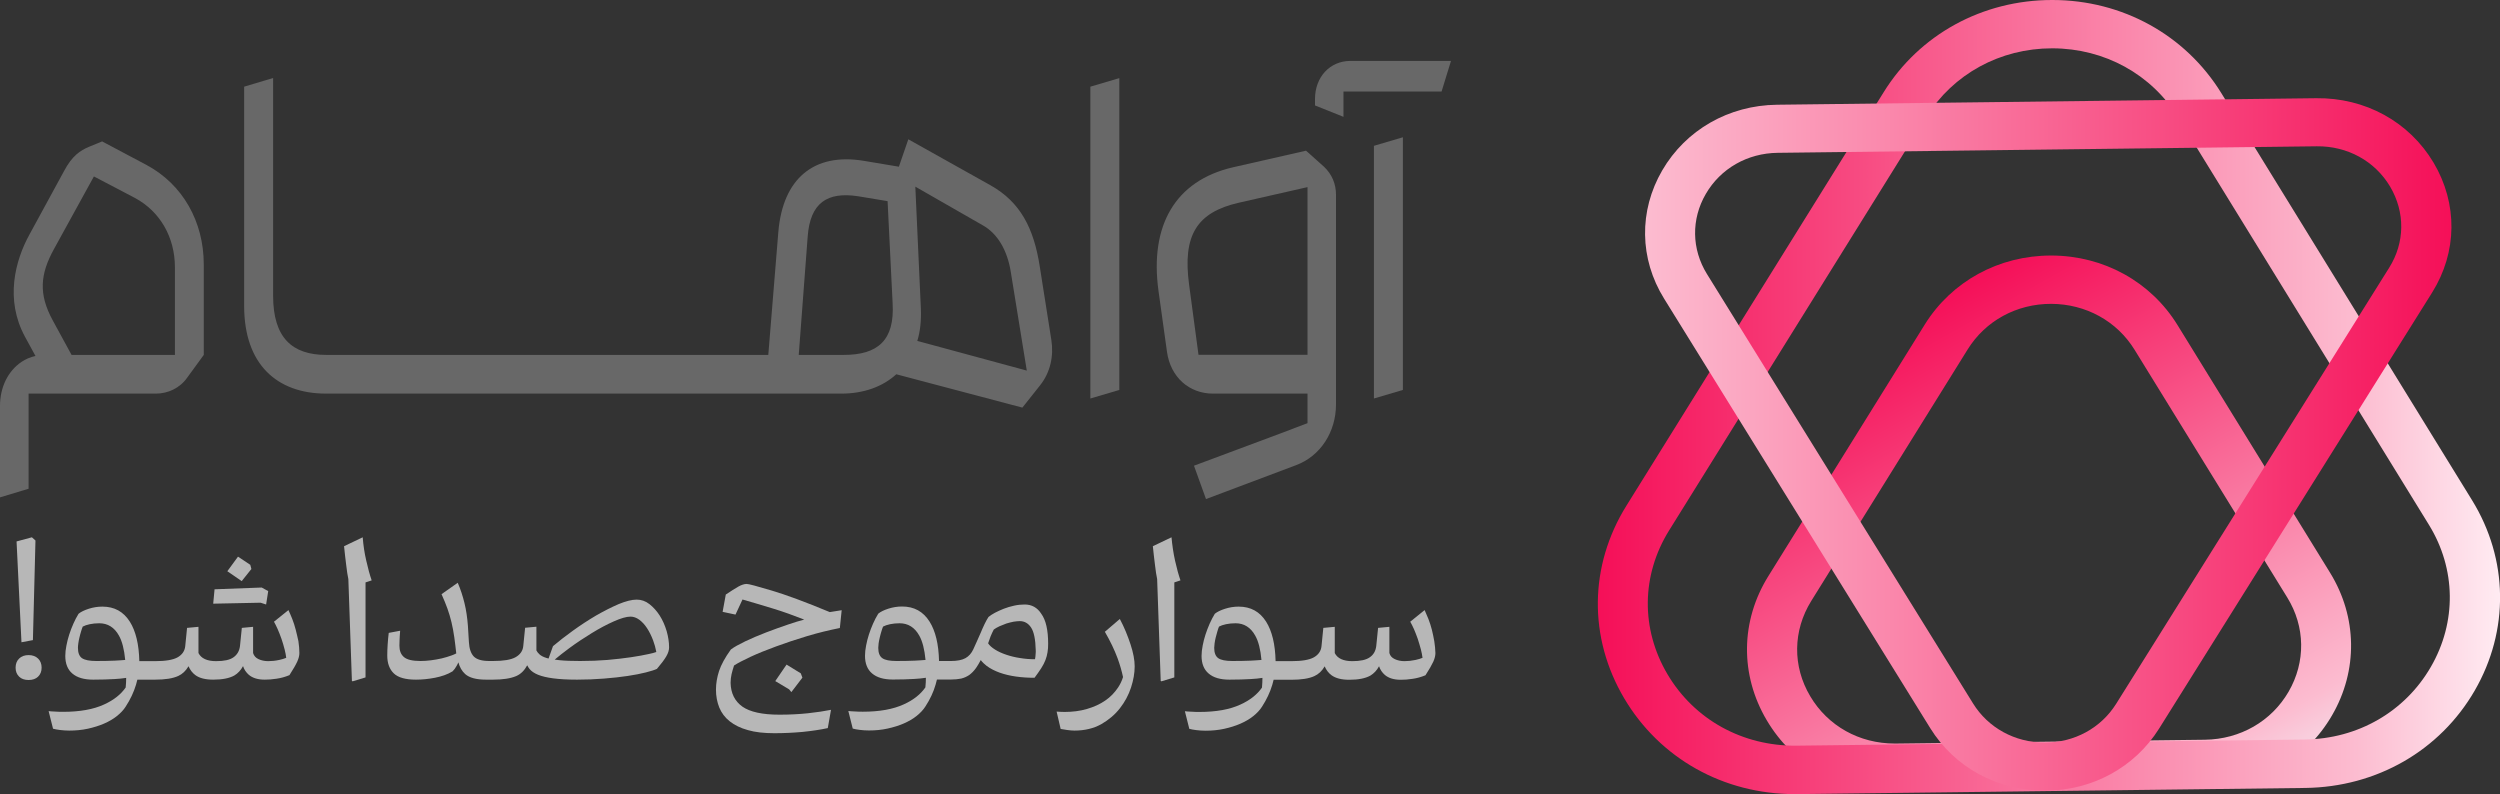 <svg xmlns="http://www.w3.org/2000/svg" width="85" height="27" viewBox="0 0 85 27" fill="none"><rect x="0" y="0" width="85" height="27" fill="#333333" stroke="none"/><g clip-path="url(#clip0_8698_6684)"><path d="M64.412 26.927C62.597 26.927 60.978 26.023 60.072 24.493C59.154 22.947 59.175 21.11 60.126 19.584L65.443 11.033C66.357 9.564 67.96 8.688 69.734 8.688C69.738 8.688 69.742 8.688 69.746 8.688C71.524 8.692 73.126 9.576 74.036 11.053L79.224 19.475C80.15 20.981 80.175 22.793 79.291 24.319C78.406 25.849 76.795 26.774 74.984 26.798L64.479 26.927C64.454 26.927 64.433 26.927 64.412 26.927ZM69.734 10.331C68.561 10.331 67.505 10.908 66.9 11.881L61.583 20.432C60.957 21.441 60.94 22.652 61.549 23.674C62.146 24.683 63.219 25.28 64.416 25.28C64.433 25.28 64.446 25.28 64.462 25.28L74.967 25.151C76.165 25.135 77.229 24.525 77.813 23.516C78.397 22.507 78.381 21.308 77.767 20.315L72.576 11.893C71.975 10.916 70.915 10.335 69.742 10.331C69.738 10.331 69.738 10.331 69.734 10.331Z" fill="url(#paint0_linear_8698_6684)"></path><path d="M61.024 27C58.599 27 56.437 25.789 55.227 23.75C54 21.683 54.029 19.233 55.298 17.194L64.041 3.141C65.26 1.171 67.405 0 69.771 0C69.775 0 69.779 0 69.788 0C72.162 0.004 74.303 1.187 75.522 3.161L84.048 17.004C85.288 19.015 85.321 21.437 84.14 23.48C82.959 25.522 80.806 26.758 78.385 26.79L61.115 27C61.082 27 61.053 27 61.024 27ZM78.36 25.143C80.167 25.123 81.77 24.198 82.65 22.672C83.531 21.15 83.506 19.342 82.584 17.844L74.061 4.001C73.156 2.527 71.557 1.647 69.784 1.643C69.779 1.643 69.775 1.643 69.771 1.643C68.006 1.643 66.407 2.515 65.493 3.981L56.75 18.034C55.803 19.556 55.782 21.384 56.696 22.927C57.61 24.469 59.25 25.373 61.086 25.353L78.36 25.143Z" fill="url(#paint1_linear_8698_6684)"></path><path d="M69.525 26.883C69.521 26.883 69.516 26.883 69.512 26.883C67.901 26.879 66.449 26.084 65.627 24.755L56.579 10.153C55.74 8.801 55.715 7.17 56.516 5.793C57.318 4.417 58.774 3.581 60.419 3.561L78.748 3.339C80.418 3.318 81.912 4.138 82.742 5.531C83.568 6.924 83.552 8.571 82.692 9.947L73.41 24.771C72.58 26.096 71.127 26.883 69.525 26.883ZM60.439 5.196C59.413 5.208 58.499 5.729 57.998 6.593C57.497 7.452 57.514 8.47 58.035 9.314L67.083 23.916C67.597 24.747 68.507 25.244 69.512 25.248C69.516 25.248 69.516 25.248 69.521 25.248C70.526 25.248 71.432 24.755 71.95 23.928L81.231 9.104C81.77 8.248 81.778 7.214 81.265 6.346C80.747 5.474 79.812 4.962 78.769 4.974L60.439 5.196Z" fill="url(#paint2_linear_8698_6684)"></path><path d="M0 13.803C0 13.165 0.271 12.616 0.73 12.305C0.868 12.212 1.035 12.139 1.206 12.103L0.847 11.445C0.167 10.186 0.509 8.869 1.002 7.973L2.179 5.813C2.45 5.301 2.721 5.119 3.03 4.99L3.472 4.808L4.987 5.612C6.21 6.27 6.928 7.529 6.928 8.995V12.067L6.369 12.834C6.114 13.201 5.705 13.383 5.296 13.383H1.515H0.972V16.617L0 16.911V13.803ZM5.304 12.067H5.609H5.947V9.087C5.947 8.062 5.438 7.186 4.587 6.73L3.193 5.999L1.836 8.466C1.361 9.326 1.31 10 1.786 10.88L2.433 12.067H5.304Z" fill="#686868"></path><path d="M35.745 11.554L35.353 9.067C35.149 7.751 34.69 6.875 33.688 6.306L30.883 4.736L30.562 5.668L29.356 5.466C27.674 5.192 26.618 6.068 26.464 7.88L26.122 12.067H11.089C9.933 12.067 9.286 11.482 9.286 10.056V2.652L8.301 2.947V10.404C8.301 12.378 9.407 13.383 11.089 13.383H28.605C29.368 13.383 30.015 13.145 30.474 12.725L34.761 13.859L35.357 13.108C35.712 12.668 35.833 12.103 35.745 11.554ZM28.688 12.067H27.157L27.461 8.046C27.545 6.895 28.125 6.512 29.177 6.673L30.178 6.839L30.349 10.311C30.424 11.574 29.844 12.067 28.688 12.067ZM31.188 11.591C31.292 11.259 31.326 10.876 31.309 10.476L31.121 6.346L33.417 7.662C33.909 7.937 34.251 8.502 34.368 9.253L34.911 12.6L31.188 11.591Z" fill="#686868"></path><path d="M37.072 2.947L38.057 2.656V13.258L37.072 13.549V2.947Z" fill="#686868"></path><path d="M45.424 6.621V13.75C45.424 14.683 44.898 15.507 44.063 15.817L41.004 16.968L40.595 15.834L43.637 14.699C43.909 14.59 44.18 14.497 44.455 14.388V13.383H44.201H43.604H41.242C40.441 13.383 39.798 12.834 39.677 11.958L39.389 9.891C39.084 7.679 39.948 6.144 41.922 5.688L44.405 5.123L45.019 5.672C45.286 5.926 45.424 6.253 45.424 6.621ZM44.455 12.067V6.362L42.127 6.891C40.683 7.218 40.207 8.006 40.428 9.669L40.749 12.063H44.455V12.067Z" fill="#686868"></path><path d="M44.71 3.585V3.367C44.71 2.616 45.219 2.071 45.916 2.071H49.334L49.013 3.113H45.678V3.973L44.71 3.585ZM46.713 4.958L47.698 4.667V13.258L46.713 13.549V4.958Z" fill="#686868"></path><path d="M1.119 21.764L1.206 18.377L1.085 18.268L0.563 18.409L0.73 21.837L1.119 21.764Z" fill="#B7B7B7"></path><path d="M0.972 22.273C0.839 22.273 0.73 22.313 0.651 22.39C0.572 22.466 0.53 22.571 0.53 22.701C0.53 22.83 0.572 22.931 0.651 23.007C0.73 23.084 0.839 23.12 0.972 23.12C1.106 23.12 1.214 23.084 1.294 23.007C1.373 22.931 1.415 22.83 1.415 22.701C1.415 22.571 1.373 22.466 1.294 22.39C1.214 22.313 1.106 22.273 0.972 22.273Z" fill="#B7B7B7"></path><path d="M10.054 21.409C10.02 21.279 9.983 21.162 9.937 21.045C9.891 20.932 9.849 20.831 9.807 20.743L9.315 21.138C9.353 21.203 9.394 21.288 9.44 21.389C9.486 21.494 9.528 21.602 9.57 21.72C9.611 21.837 9.645 21.958 9.678 22.083C9.703 22.18 9.72 22.273 9.732 22.366C9.666 22.394 9.586 22.418 9.494 22.438C9.365 22.466 9.24 22.479 9.119 22.479C8.994 22.479 8.881 22.454 8.789 22.41C8.693 22.366 8.635 22.297 8.605 22.204V21.312L8.222 21.348L8.159 21.97C8.138 22.135 8.063 22.261 7.938 22.349C7.813 22.438 7.616 22.479 7.345 22.479C7.04 22.479 6.84 22.386 6.748 22.204V21.312L6.36 21.348L6.298 21.97C6.281 22.135 6.193 22.261 6.039 22.349C5.88 22.438 5.626 22.479 5.271 22.479H4.737C4.724 21.905 4.616 21.457 4.415 21.138C4.198 20.795 3.89 20.625 3.481 20.625C3.322 20.625 3.168 20.65 3.017 20.698C2.867 20.747 2.75 20.803 2.671 20.868C2.608 20.969 2.55 21.082 2.496 21.203C2.441 21.324 2.395 21.449 2.354 21.574C2.312 21.699 2.283 21.825 2.258 21.95C2.233 22.075 2.22 22.192 2.22 22.301C2.22 22.563 2.299 22.765 2.462 22.902C2.625 23.04 2.859 23.108 3.168 23.108C3.451 23.108 3.693 23.1 3.894 23.088C4.036 23.08 4.169 23.068 4.29 23.048C4.29 23.096 4.286 23.149 4.286 23.205C4.282 23.27 4.278 23.326 4.273 23.375C4.111 23.609 3.869 23.803 3.539 23.952C3.18 24.118 2.717 24.202 2.149 24.202C2.066 24.202 1.978 24.202 1.882 24.194C1.79 24.19 1.711 24.186 1.653 24.178L1.803 24.776C1.861 24.792 1.941 24.808 2.041 24.82C2.141 24.832 2.245 24.84 2.354 24.84C2.575 24.84 2.788 24.82 2.988 24.776C3.188 24.731 3.372 24.675 3.539 24.602C3.706 24.529 3.852 24.445 3.977 24.344C4.102 24.243 4.203 24.138 4.273 24.025C4.432 23.782 4.549 23.532 4.624 23.282C4.641 23.221 4.657 23.165 4.67 23.108H5.271C5.613 23.108 5.876 23.068 6.06 22.983C6.202 22.919 6.318 22.809 6.41 22.652C6.465 22.781 6.544 22.882 6.644 22.955C6.782 23.056 6.982 23.108 7.249 23.108C7.562 23.108 7.8 23.06 7.967 22.967C8.088 22.894 8.188 22.789 8.263 22.648C8.301 22.765 8.368 22.862 8.459 22.943C8.593 23.056 8.772 23.108 9.002 23.108C9.123 23.108 9.257 23.1 9.403 23.076C9.549 23.056 9.695 23.015 9.841 22.955C9.97 22.757 10.058 22.6 10.108 22.491C10.158 22.378 10.179 22.285 10.179 22.2C10.179 22.071 10.166 21.938 10.146 21.8C10.116 21.667 10.087 21.534 10.054 21.409ZM3.898 22.462C3.714 22.47 3.506 22.474 3.268 22.474C3.042 22.474 2.884 22.442 2.788 22.378C2.696 22.313 2.65 22.196 2.65 22.026C2.65 21.986 2.654 21.933 2.663 21.873C2.671 21.812 2.683 21.748 2.7 21.679C2.717 21.61 2.733 21.542 2.754 21.477C2.775 21.409 2.792 21.352 2.813 21.304C2.875 21.271 2.955 21.243 3.051 21.223C3.147 21.203 3.255 21.191 3.376 21.191C3.664 21.191 3.89 21.332 4.044 21.61C4.152 21.8 4.223 22.079 4.257 22.438C4.144 22.446 4.023 22.458 3.898 22.462Z" fill="#B7B7B7"></path><path d="M8.547 19.346L8.51 19.204L8.092 18.926L7.729 19.422L8.218 19.758L8.547 19.346Z" fill="#B7B7B7"></path><path d="M9.048 20.553L9.119 20.097L8.898 19.976L7.295 20.036L7.249 20.525L8.86 20.492L9.048 20.553Z" fill="#B7B7B7"></path><path d="M12.332 18.268L11.698 18.571C11.706 18.668 11.719 18.773 11.731 18.881C11.744 18.991 11.756 19.095 11.769 19.196C11.781 19.297 11.794 19.39 11.806 19.479C11.819 19.568 11.832 19.636 11.844 19.689L11.965 23.153L11.99 23.165L12.428 23.032V19.802L12.637 19.733C12.574 19.552 12.512 19.326 12.453 19.063C12.391 18.801 12.353 18.534 12.332 18.268Z" fill="#B7B7B7"></path><path d="M22.432 20.932C22.332 20.775 22.215 20.646 22.082 20.541C21.948 20.436 21.802 20.387 21.648 20.387C21.481 20.387 21.276 20.44 21.03 20.541C20.788 20.646 20.533 20.775 20.266 20.928C19.999 21.086 19.74 21.255 19.482 21.441C19.223 21.627 18.997 21.804 18.801 21.97L18.651 22.39C18.63 22.386 18.605 22.378 18.588 22.373C18.48 22.341 18.405 22.301 18.351 22.256C18.3 22.212 18.263 22.164 18.238 22.115V21.308L17.854 21.344L17.791 21.966C17.775 22.131 17.687 22.256 17.529 22.345C17.37 22.434 17.115 22.474 16.761 22.474H16.635C16.381 22.474 16.206 22.422 16.105 22.317C16.009 22.212 15.955 22.051 15.943 21.833L15.909 21.279C15.888 21.001 15.851 20.743 15.792 20.504C15.734 20.266 15.659 20.036 15.563 19.814L15.012 20.202C15.091 20.375 15.158 20.541 15.212 20.69C15.267 20.843 15.312 20.997 15.35 21.154C15.387 21.312 15.421 21.485 15.446 21.667C15.467 21.828 15.492 22.01 15.513 22.216C15.467 22.24 15.412 22.265 15.354 22.285C15.246 22.325 15.133 22.357 15.016 22.386C14.895 22.414 14.774 22.434 14.653 22.45C14.532 22.466 14.411 22.474 14.298 22.474C14.027 22.474 13.839 22.43 13.735 22.341C13.63 22.252 13.58 22.123 13.58 21.954C13.58 21.909 13.58 21.845 13.585 21.764C13.589 21.679 13.593 21.574 13.605 21.445L13.217 21.518C13.201 21.651 13.188 21.784 13.18 21.917C13.171 22.051 13.167 22.176 13.167 22.293C13.167 22.551 13.242 22.753 13.388 22.894C13.534 23.036 13.785 23.108 14.144 23.108C14.344 23.108 14.561 23.088 14.787 23.044C15.016 22.999 15.216 22.931 15.387 22.826C15.438 22.777 15.483 22.717 15.525 22.64C15.55 22.6 15.567 22.559 15.584 22.519C15.63 22.684 15.705 22.818 15.817 22.919C15.959 23.044 16.193 23.108 16.523 23.108H16.761C17.099 23.108 17.361 23.068 17.549 22.987C17.708 22.919 17.833 22.793 17.925 22.62C17.946 22.664 17.975 22.709 18.008 22.749C18.071 22.826 18.167 22.89 18.296 22.943C18.426 22.995 18.597 23.036 18.81 23.064C19.023 23.092 19.29 23.108 19.619 23.108C19.932 23.108 20.237 23.096 20.533 23.072C20.83 23.048 21.097 23.02 21.339 22.983C21.581 22.947 21.785 22.906 21.961 22.862C22.136 22.818 22.261 22.777 22.336 22.741C22.482 22.571 22.587 22.43 22.653 22.317C22.72 22.204 22.749 22.103 22.749 22.01C22.749 21.833 22.72 21.647 22.666 21.457C22.608 21.263 22.532 21.09 22.432 20.932ZM22.061 22.236C21.898 22.273 21.698 22.309 21.46 22.345C21.222 22.382 20.951 22.41 20.654 22.438C20.358 22.462 20.049 22.474 19.724 22.474C19.436 22.474 19.198 22.466 19.018 22.446C18.96 22.442 18.91 22.434 18.86 22.426C19.002 22.305 19.164 22.18 19.348 22.043C19.599 21.857 19.857 21.687 20.12 21.526C20.383 21.364 20.634 21.231 20.871 21.126C21.109 21.021 21.297 20.965 21.439 20.965C21.539 20.965 21.639 21.001 21.735 21.07C21.831 21.142 21.919 21.235 21.998 21.356C22.078 21.477 22.148 21.619 22.207 21.776C22.253 21.901 22.29 22.03 22.315 22.168C22.257 22.192 22.169 22.212 22.061 22.236Z" fill="#B7B7B7"></path><path d="M26.359 23.157L26.831 23.439L26.906 23.532L27.282 23.04L27.227 22.894L26.743 22.596L26.359 23.157Z" fill="#B7B7B7"></path><path d="M26.242 20.08C25.742 19.931 25.458 19.854 25.387 19.854C25.303 19.854 25.207 19.887 25.099 19.947C24.99 20.012 24.849 20.097 24.677 20.214L24.569 20.803L25.007 20.896L25.245 20.383C25.546 20.468 25.892 20.573 26.28 20.69C26.626 20.795 26.981 20.924 27.344 21.066C27.19 21.106 27.015 21.158 26.814 21.227C26.56 21.312 26.305 21.405 26.05 21.502C25.796 21.598 25.558 21.703 25.341 21.804C25.124 21.909 24.961 21.998 24.849 22.083C24.652 22.357 24.519 22.6 24.448 22.814C24.381 23.023 24.343 23.233 24.343 23.447C24.343 23.669 24.381 23.871 24.456 24.057C24.531 24.239 24.648 24.396 24.811 24.525C24.974 24.654 25.178 24.755 25.429 24.824C25.679 24.897 25.98 24.929 26.33 24.929C26.656 24.929 26.977 24.913 27.29 24.885C27.603 24.852 27.887 24.812 28.145 24.755L28.254 24.134C28.037 24.178 27.774 24.218 27.469 24.251C27.165 24.283 26.839 24.299 26.501 24.299C25.917 24.299 25.5 24.206 25.241 24.025C24.982 23.839 24.849 23.573 24.84 23.217C24.84 23.112 24.853 23.015 24.873 22.923C24.894 22.83 24.924 22.733 24.957 22.628C25.078 22.547 25.266 22.45 25.516 22.333C25.767 22.216 26.059 22.099 26.389 21.978C26.718 21.857 27.069 21.74 27.444 21.627C27.82 21.514 28.191 21.425 28.555 21.352L28.617 20.747L28.212 20.811C27.378 20.464 26.718 20.222 26.242 20.08Z" fill="#B7B7B7"></path><path d="M34.84 20.553C34.723 20.553 34.602 20.565 34.477 20.593C34.351 20.621 34.239 20.654 34.126 20.698C34.018 20.742 33.917 20.787 33.826 20.835C33.734 20.884 33.663 20.932 33.609 20.977C33.567 21.041 33.521 21.122 33.475 21.219C33.429 21.316 33.383 21.417 33.342 21.518C33.3 21.619 33.254 21.724 33.208 21.82C33.162 21.921 33.124 22.006 33.091 22.079C33.029 22.212 32.941 22.313 32.824 22.378C32.707 22.442 32.544 22.474 32.336 22.474H31.927C31.914 21.901 31.806 21.453 31.605 21.134C31.388 20.791 31.079 20.621 30.671 20.621C30.512 20.621 30.358 20.646 30.207 20.694C30.057 20.742 29.94 20.799 29.861 20.864C29.798 20.965 29.74 21.078 29.686 21.199C29.631 21.32 29.585 21.445 29.544 21.57C29.502 21.695 29.473 21.82 29.448 21.946C29.423 22.071 29.41 22.188 29.41 22.297C29.41 22.559 29.489 22.761 29.652 22.898C29.815 23.036 30.049 23.104 30.358 23.104C30.641 23.104 30.883 23.096 31.084 23.084C31.226 23.076 31.359 23.064 31.48 23.044C31.48 23.092 31.476 23.145 31.476 23.201C31.472 23.266 31.468 23.322 31.463 23.371C31.301 23.605 31.059 23.799 30.729 23.948C30.37 24.113 29.907 24.198 29.339 24.198C29.256 24.198 29.168 24.198 29.072 24.19C28.98 24.186 28.901 24.182 28.843 24.174L28.993 24.771C29.051 24.788 29.131 24.804 29.231 24.816C29.331 24.828 29.435 24.836 29.544 24.836C29.765 24.836 29.978 24.816 30.178 24.771C30.378 24.727 30.562 24.671 30.729 24.598C30.896 24.525 31.042 24.441 31.167 24.34C31.292 24.239 31.392 24.134 31.463 24.021C31.622 23.778 31.739 23.528 31.81 23.278C31.826 23.217 31.843 23.161 31.856 23.104H32.327C32.461 23.104 32.578 23.092 32.678 23.072C32.778 23.048 32.87 23.007 32.953 22.951C33.037 22.89 33.116 22.809 33.187 22.709C33.237 22.636 33.291 22.547 33.346 22.442C33.4 22.515 33.467 22.579 33.546 22.64C33.671 22.733 33.821 22.809 33.988 22.87C34.16 22.931 34.343 22.975 34.548 23.003C34.752 23.032 34.961 23.044 35.174 23.044C35.265 22.923 35.34 22.814 35.403 22.717C35.466 22.62 35.512 22.527 35.545 22.442C35.578 22.353 35.603 22.269 35.616 22.176C35.633 22.087 35.637 21.99 35.637 21.885C35.637 21.417 35.558 21.078 35.403 20.868C35.27 20.658 35.078 20.553 34.84 20.553ZM31.105 22.462C30.921 22.47 30.712 22.474 30.474 22.474C30.249 22.474 30.09 22.442 29.999 22.378C29.907 22.313 29.861 22.196 29.861 22.026C29.861 21.986 29.865 21.933 29.873 21.873C29.882 21.812 29.894 21.748 29.911 21.679C29.928 21.61 29.944 21.542 29.965 21.477C29.986 21.409 30.003 21.352 30.024 21.304C30.086 21.271 30.166 21.243 30.262 21.223C30.358 21.203 30.466 21.191 30.587 21.191C30.875 21.191 31.1 21.332 31.255 21.61C31.363 21.8 31.434 22.079 31.468 22.438C31.351 22.446 31.23 22.458 31.105 22.462ZM35.211 22.236C35.207 22.297 35.203 22.357 35.19 22.414C35.019 22.414 34.848 22.402 34.681 22.373C34.514 22.349 34.356 22.309 34.214 22.261C34.068 22.212 33.942 22.155 33.834 22.087C33.725 22.018 33.646 21.95 33.596 21.873C33.617 21.804 33.646 21.728 33.679 21.639C33.717 21.55 33.751 21.473 33.788 21.405C33.842 21.364 33.909 21.328 33.984 21.292C34.059 21.259 34.139 21.227 34.218 21.199C34.301 21.174 34.381 21.154 34.46 21.138C34.539 21.126 34.61 21.118 34.673 21.118C34.831 21.118 34.961 21.191 35.057 21.336C35.153 21.481 35.207 21.74 35.215 22.107C35.219 22.135 35.215 22.176 35.211 22.236Z" fill="#B7B7B7"></path><path d="M38.074 21.045L37.565 21.481C37.749 21.796 37.891 22.095 37.995 22.374C38.074 22.587 38.137 22.805 38.183 23.02C38.145 23.145 38.091 23.258 38.02 23.367C37.903 23.544 37.757 23.698 37.578 23.819C37.398 23.944 37.189 24.037 36.956 24.105C36.722 24.174 36.467 24.206 36.196 24.206C36.146 24.206 36.1 24.206 36.054 24.202C36.008 24.198 35.967 24.198 35.925 24.194L36.062 24.784C36.121 24.796 36.196 24.808 36.284 24.82C36.376 24.832 36.455 24.84 36.53 24.84C36.876 24.84 37.181 24.767 37.436 24.626C37.69 24.481 37.903 24.303 38.074 24.085C38.245 23.867 38.37 23.633 38.454 23.379C38.537 23.124 38.579 22.882 38.579 22.656C38.579 22.446 38.533 22.196 38.437 21.905C38.341 21.615 38.224 21.324 38.074 21.045Z" fill="#B7B7B7"></path><path d="M39.831 18.268L39.197 18.571C39.205 18.668 39.218 18.773 39.23 18.881C39.243 18.991 39.255 19.095 39.268 19.196C39.28 19.297 39.293 19.39 39.305 19.479C39.318 19.568 39.33 19.636 39.343 19.689L39.464 23.153L39.489 23.165L39.927 23.032V19.802L40.136 19.733C40.073 19.552 40.011 19.326 39.952 19.063C39.894 18.801 39.856 18.534 39.831 18.268Z" fill="#B7B7B7"></path><path d="M48.766 21.804C48.741 21.667 48.716 21.538 48.683 21.409C48.649 21.279 48.612 21.162 48.566 21.045C48.52 20.932 48.478 20.831 48.437 20.743L47.948 21.138C47.986 21.203 48.028 21.288 48.074 21.389C48.119 21.494 48.161 21.602 48.203 21.72C48.24 21.837 48.278 21.958 48.311 22.083C48.336 22.18 48.353 22.273 48.366 22.366C48.299 22.394 48.22 22.418 48.128 22.438C47.998 22.466 47.873 22.479 47.752 22.479C47.627 22.479 47.514 22.454 47.422 22.41C47.326 22.366 47.264 22.297 47.239 22.204V21.312L46.855 21.348L46.792 21.97C46.771 22.135 46.7 22.261 46.571 22.349C46.446 22.438 46.25 22.479 45.978 22.479C45.674 22.479 45.473 22.386 45.382 22.204V21.312L44.993 21.348L44.931 21.97C44.914 22.135 44.827 22.261 44.672 22.349C44.514 22.438 44.259 22.479 43.904 22.479H43.37C43.358 21.905 43.249 21.457 43.049 21.138C42.832 20.795 42.523 20.625 42.114 20.625C41.955 20.625 41.801 20.65 41.651 20.698C41.5 20.747 41.383 20.803 41.304 20.868C41.242 20.969 41.183 21.082 41.129 21.203C41.075 21.324 41.029 21.449 40.987 21.574C40.945 21.699 40.916 21.825 40.891 21.95C40.866 22.075 40.853 22.192 40.853 22.301C40.853 22.563 40.933 22.765 41.096 22.902C41.258 23.04 41.492 23.108 41.801 23.108C42.085 23.108 42.327 23.1 42.527 23.088C42.669 23.08 42.803 23.068 42.923 23.048C42.923 23.096 42.919 23.149 42.919 23.205C42.915 23.27 42.911 23.326 42.907 23.379C42.744 23.613 42.502 23.807 42.172 23.956C41.813 24.122 41.35 24.206 40.782 24.206C40.699 24.206 40.611 24.206 40.515 24.198C40.419 24.194 40.344 24.19 40.286 24.182L40.436 24.78C40.495 24.796 40.574 24.812 40.674 24.824C40.774 24.836 40.879 24.844 40.987 24.844C41.208 24.844 41.421 24.824 41.621 24.78C41.822 24.735 42.005 24.679 42.172 24.606C42.339 24.533 42.485 24.449 42.611 24.348C42.736 24.247 42.836 24.142 42.907 24.029C43.065 23.787 43.182 23.536 43.257 23.286C43.274 23.225 43.291 23.169 43.303 23.112H43.9C44.242 23.112 44.505 23.072 44.689 22.987C44.831 22.923 44.948 22.814 45.039 22.656C45.094 22.785 45.173 22.886 45.273 22.959C45.411 23.06 45.611 23.112 45.874 23.112C46.187 23.112 46.425 23.064 46.592 22.971C46.713 22.898 46.813 22.793 46.888 22.652C46.926 22.769 46.993 22.866 47.084 22.947C47.218 23.06 47.397 23.112 47.627 23.112C47.748 23.112 47.882 23.104 48.028 23.08C48.174 23.06 48.316 23.02 48.466 22.959C48.595 22.761 48.683 22.604 48.733 22.495C48.783 22.382 48.804 22.289 48.804 22.204C48.8 22.071 48.787 21.938 48.766 21.804ZM42.527 22.462C42.343 22.47 42.135 22.474 41.897 22.474C41.672 22.474 41.513 22.442 41.421 22.378C41.329 22.313 41.283 22.196 41.283 22.026C41.283 21.986 41.288 21.933 41.296 21.873C41.304 21.812 41.317 21.748 41.333 21.679C41.35 21.61 41.367 21.542 41.388 21.477C41.408 21.409 41.425 21.352 41.446 21.304C41.509 21.271 41.588 21.243 41.684 21.223C41.78 21.203 41.889 21.191 42.01 21.191C42.297 21.191 42.523 21.332 42.677 21.61C42.786 21.8 42.857 22.079 42.89 22.438C42.769 22.446 42.648 22.458 42.527 22.462Z" fill="#B7B7B7"></path></g><defs><linearGradient id="paint0_linear_8698_6684" x1="73.46" y1="28.372" x2="63.873" y2="11.205" gradientUnits="userSpaceOnUse"><stop stop-color="#F7D5E2"></stop><stop offset="0.08" stop-color="#FCBCD0"></stop><stop offset="1" stop-color="#F50F58"></stop></linearGradient><linearGradient id="paint1_linear_8698_6684" x1="84.999" y1="13.499" x2="54.325" y2="13.499" gradientUnits="userSpaceOnUse"><stop stop-color="#FFEBF2"></stop><stop offset="0.159" stop-color="#FCBCD0"></stop><stop offset="1" stop-color="#F50F58"></stop></linearGradient><linearGradient id="paint2_linear_8698_6684" x1="55.931" y1="15.111" x2="83.346" y2="15.111" gradientUnits="userSpaceOnUse"><stop offset="2.88119e-09" stop-color="#FCBCD0"></stop><stop offset="1" stop-color="#F50F58"></stop></linearGradient><clipPath id="clip0_8698_6684"><rect width="85" height="27" fill="white"></rect></clipPath></defs></svg>